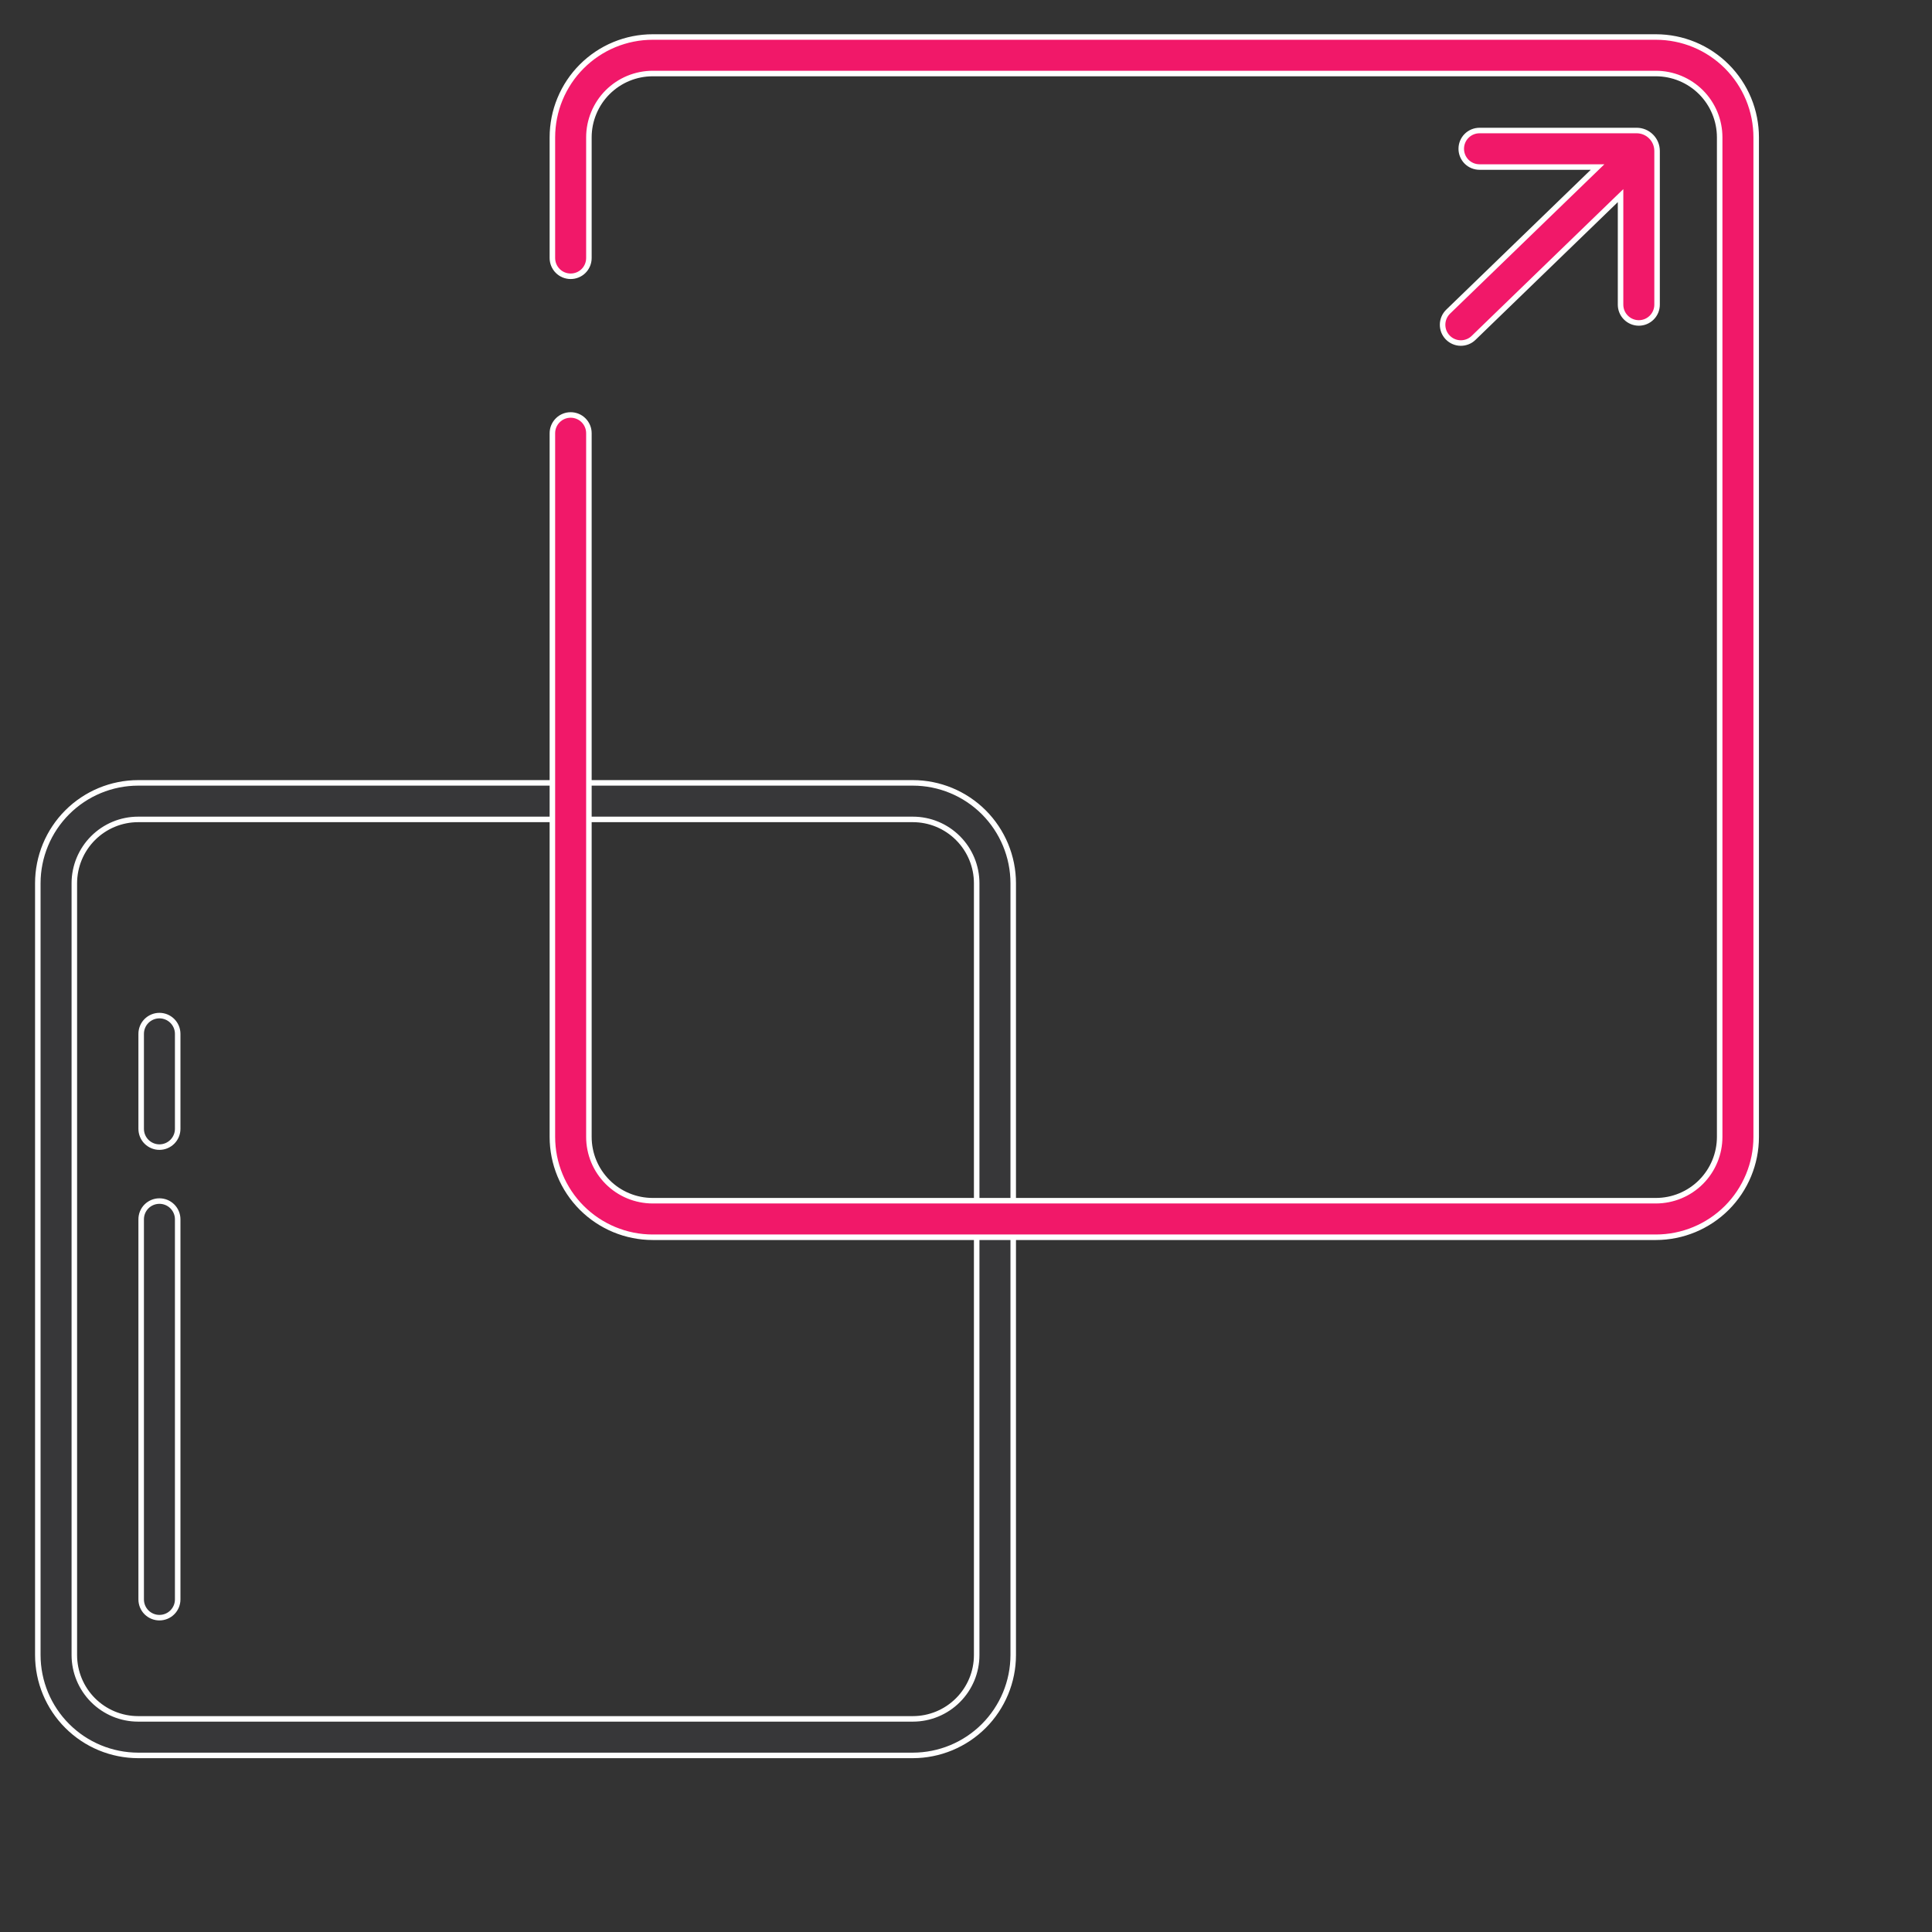 <svg width="70" height="70" viewBox="0 0 70 70" fill="none" xmlns="http://www.w3.org/2000/svg">
<rect x="0" y="0" width="70" height="70" fill="#333333" stroke="none"/>
<path d="M57.705 6.224L57.883 6.052H57.635H53.605C53.43 6.052 53.261 5.983 53.137 5.859C53.013 5.734 52.944 5.566 52.944 5.391C52.944 5.215 53.013 5.047 53.137 4.923C53.261 4.799 53.43 4.729 53.605 4.729H59.3C59.496 4.729 59.684 4.807 59.822 4.946C59.961 5.084 60.039 5.272 60.039 5.468V11.039C60.039 11.214 59.969 11.383 59.845 11.507C59.721 11.631 59.553 11.701 59.377 11.701C59.202 11.701 59.034 11.631 58.91 11.507C58.785 11.383 58.716 11.214 58.716 11.039V7.324V7.088L58.546 7.252L53.397 12.236L53.397 12.236L53.396 12.237C53.334 12.299 53.26 12.348 53.179 12.38C53.097 12.413 53.011 12.43 52.923 12.429C52.835 12.428 52.749 12.41 52.668 12.375C52.588 12.341 52.515 12.29 52.454 12.227C52.393 12.165 52.346 12.09 52.313 12.009C52.282 11.927 52.266 11.84 52.268 11.752C52.27 11.665 52.289 11.579 52.325 11.498C52.361 11.418 52.412 11.346 52.475 11.286L52.475 11.286L52.476 11.285L57.705 6.224Z" fill="#F11869" stroke="white" stroke-width="0.2"/>
<path d="M2.693 32.001V32.001V59.966L2.693 59.966C2.694 60.579 2.938 61.167 3.371 61.6C3.805 62.034 4.392 62.278 5.005 62.278H5.006H33.075H33.075C33.688 62.278 34.276 62.034 34.709 61.6C35.143 61.167 35.387 60.579 35.387 59.966V59.966V32.001V32.001C35.387 31.388 35.143 30.8 34.709 30.367C34.276 29.933 33.688 29.689 33.075 29.689H33.075H5.006L5.005 29.689C4.392 29.689 3.805 29.933 3.371 30.367C2.938 30.8 2.694 31.388 2.693 32.001ZM35.645 62.535C34.963 63.217 34.039 63.6 33.075 63.602H5.006C4.042 63.6 3.117 63.217 2.436 62.535C1.754 61.854 1.371 60.93 1.37 59.966L1.37 32.001C1.371 31.037 1.754 30.113 2.436 29.431C3.117 28.75 4.042 28.366 5.006 28.365L33.075 28.365C34.039 28.366 34.963 28.75 35.645 29.431C36.326 30.113 36.71 31.037 36.711 32.001V59.966C36.71 60.93 36.326 61.854 35.645 62.535Z" fill="#373739" stroke="white" stroke-width="0.2"/>
<path d="M6.244 58.418C6.12 58.542 5.952 58.611 5.776 58.611C5.601 58.611 5.433 58.542 5.308 58.418C5.184 58.294 5.115 58.125 5.115 57.95V44.178C5.115 44.003 5.184 43.834 5.308 43.71C5.433 43.586 5.601 43.517 5.776 43.517C5.952 43.517 6.12 43.586 6.244 43.71C6.368 43.834 6.438 44.003 6.438 44.178V57.95C6.438 58.125 6.368 58.294 6.244 58.418Z" fill="#373739" stroke="white" stroke-width="0.2"/>
<path d="M6.244 41.368C6.12 41.492 5.952 41.562 5.776 41.562C5.601 41.562 5.433 41.492 5.308 41.368C5.184 41.244 5.115 41.075 5.115 40.9V37.459C5.115 37.283 5.184 37.115 5.308 36.991C5.433 36.867 5.601 36.797 5.776 36.797C5.952 36.797 6.12 36.867 6.244 36.991C6.368 37.115 6.438 37.283 6.438 37.459V40.9C6.438 41.075 6.368 41.244 6.244 41.368Z" fill="#373739" stroke="white" stroke-width="0.2"/>
<path d="M23.65 1.341H59.994C60.472 1.341 60.945 1.435 61.386 1.617C61.827 1.8 62.228 2.068 62.566 2.406C62.903 2.743 63.171 3.144 63.354 3.585C63.536 4.026 63.63 4.499 63.63 4.977V41.192C63.63 42.156 63.247 43.081 62.566 43.763C61.884 44.444 60.959 44.828 59.994 44.828H23.65C22.686 44.828 21.761 44.444 21.079 43.763C20.397 43.081 20.014 42.156 20.014 41.192V15.696C20.014 15.521 20.084 15.353 20.208 15.229C20.332 15.104 20.5 15.035 20.676 15.035C20.851 15.035 21.02 15.104 21.144 15.229C21.268 15.353 21.337 15.521 21.337 15.696V41.192C21.337 41.805 21.581 42.393 22.015 42.827C22.448 43.261 23.037 43.504 23.65 43.504H59.994C60.608 43.504 61.196 43.261 61.63 42.827C62.063 42.393 62.307 41.805 62.307 41.192V4.977C62.307 4.673 62.247 4.372 62.131 4.092C62.015 3.811 61.844 3.556 61.63 3.341C61.415 3.127 61.16 2.956 60.879 2.84C60.599 2.724 60.298 2.664 59.994 2.664H23.65C23.65 2.664 23.65 2.664 23.65 2.664C23.346 2.664 23.046 2.724 22.765 2.84C22.485 2.956 22.23 3.127 22.015 3.341C21.8 3.556 21.63 3.811 21.514 4.092C21.397 4.372 21.337 4.673 21.337 4.977V9.349C21.337 9.524 21.268 9.693 21.144 9.817C21.02 9.941 20.851 10.01 20.676 10.01C20.5 10.01 20.332 9.941 20.208 9.817C20.084 9.693 20.014 9.524 20.014 9.349V4.977C20.014 4.499 20.108 4.026 20.291 3.585C20.474 3.144 20.741 2.743 21.079 2.406C21.417 2.068 21.817 1.8 22.259 1.617C22.7 1.435 23.173 1.341 23.65 1.341Z" fill="#F11869" stroke="white" stroke-width="0.2"/>
</svg>
